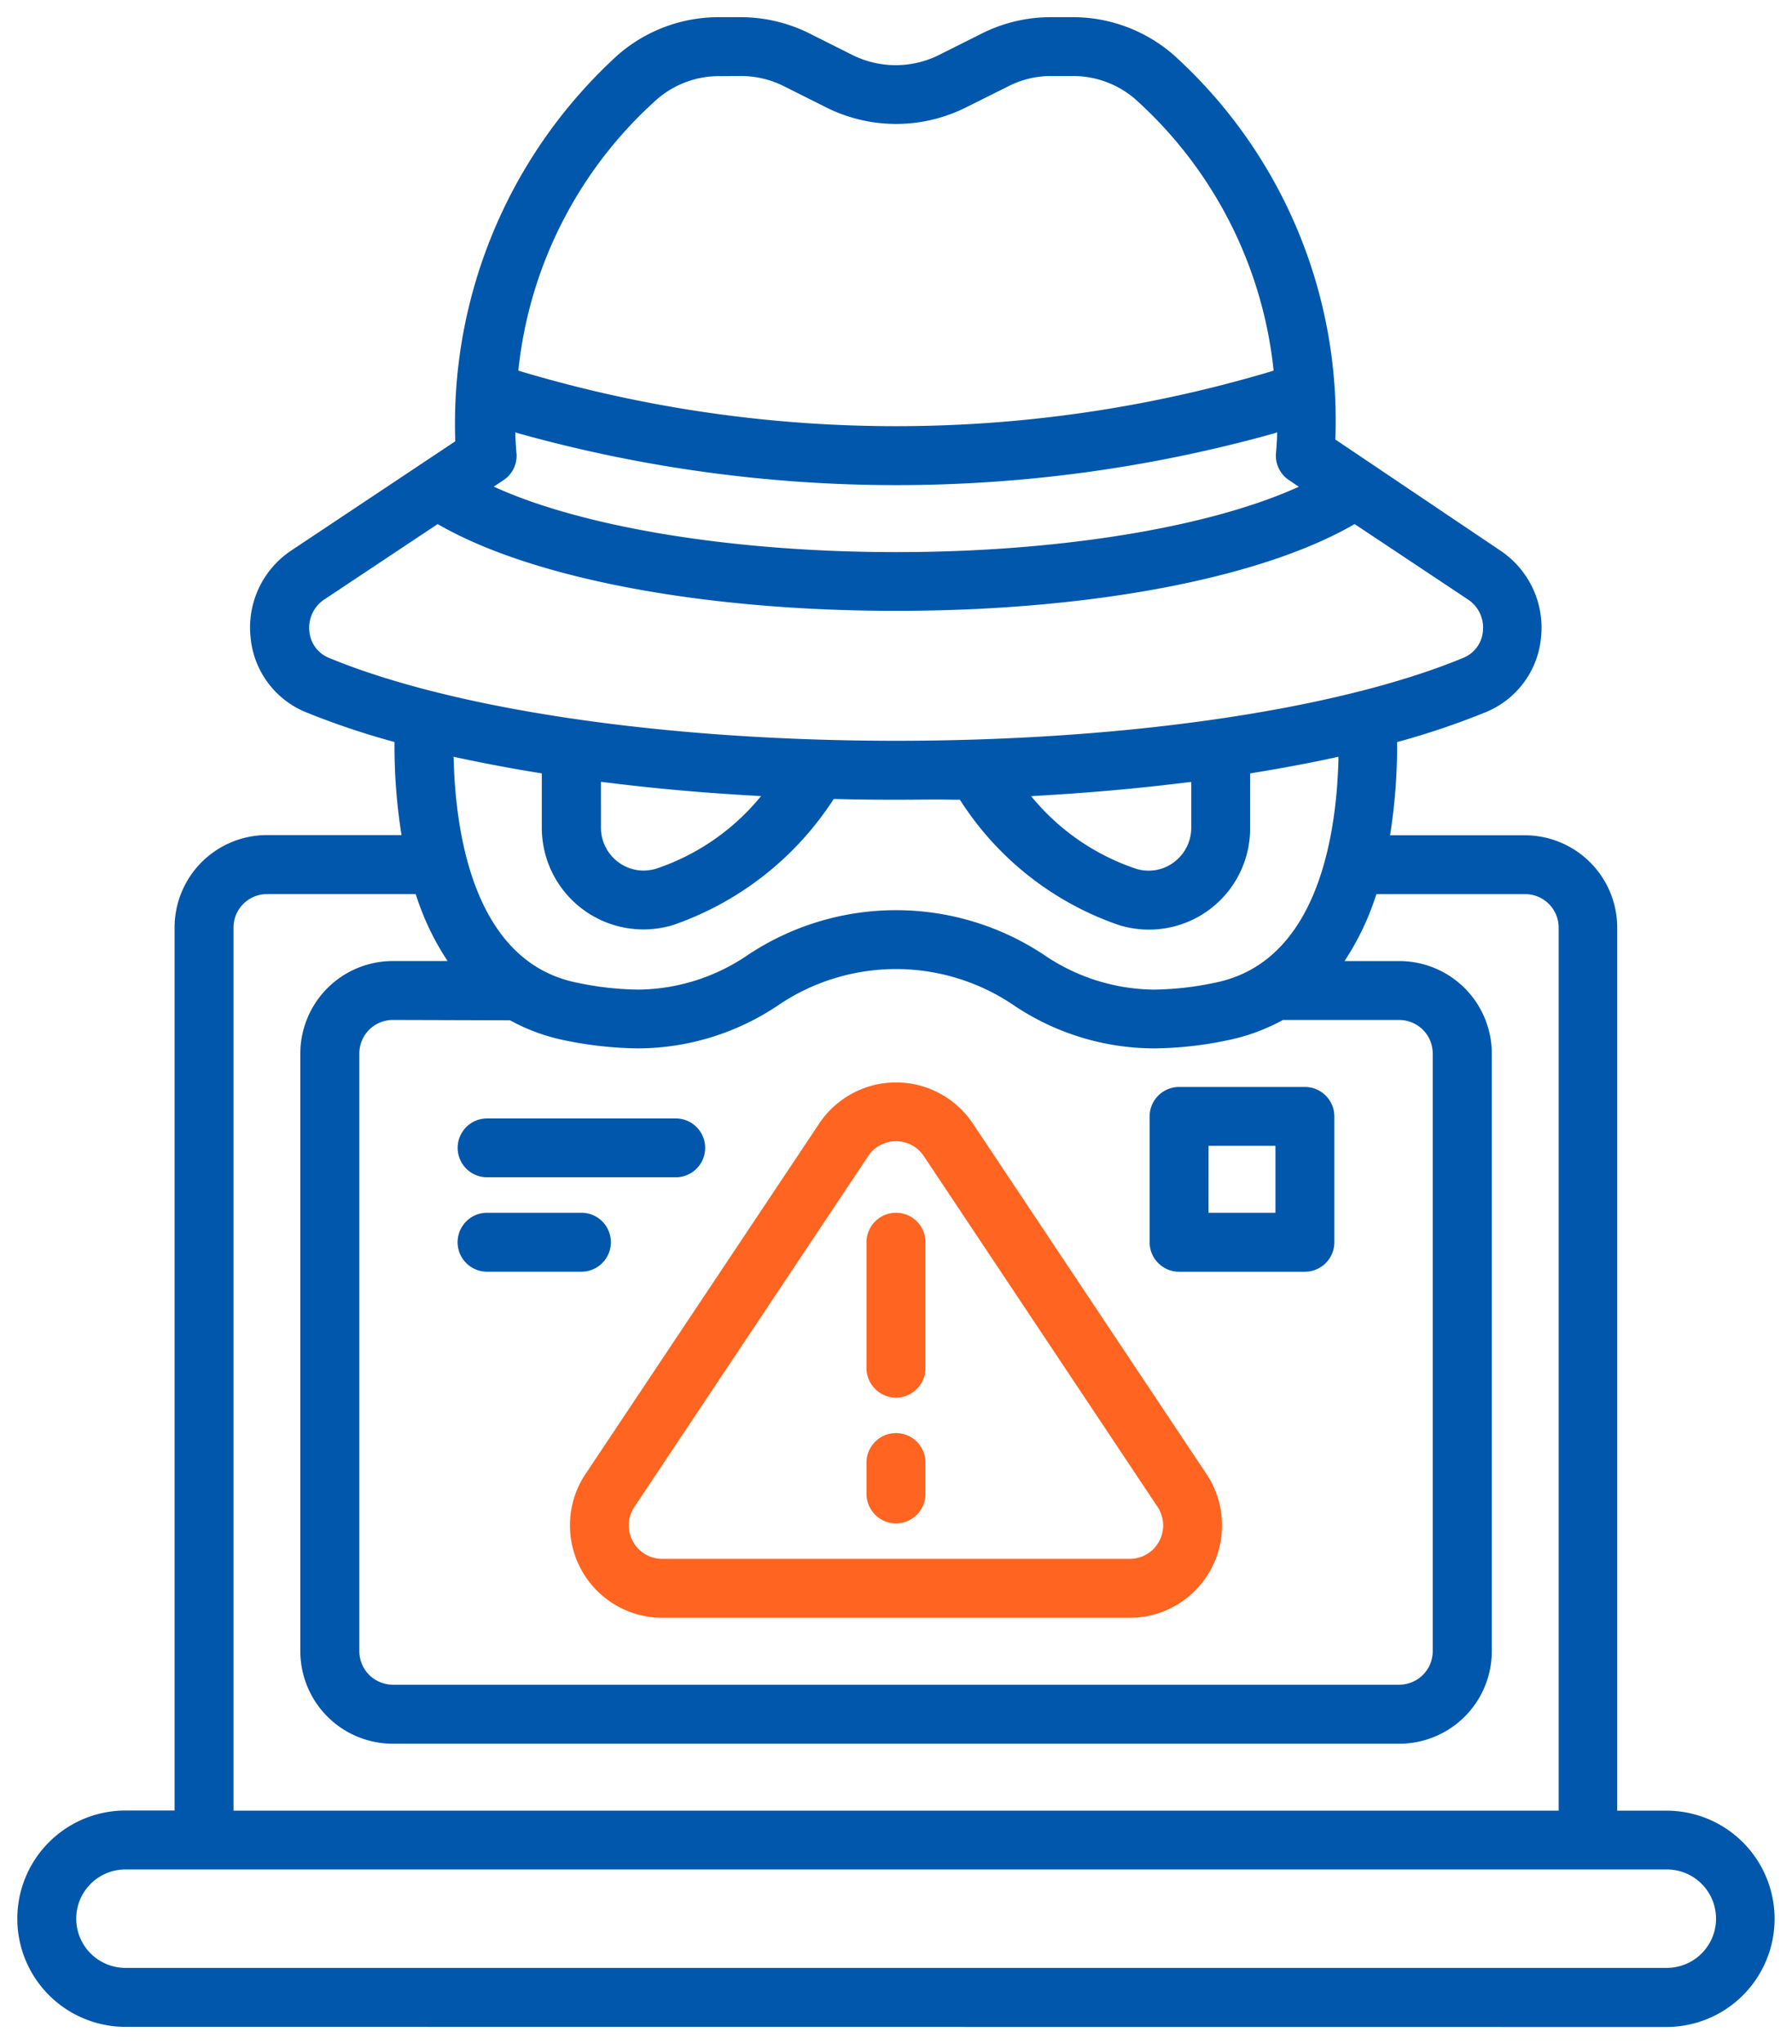 <svg xmlns="http://www.w3.org/2000/svg" width="51.993" height="59.295" viewBox="0 0 51.993 59.295">
  <g id="wb-2" transform="translate(0.499 0.5)">
    <path id="Path_87471" data-name="Path 87471" d="M311.8,179.871a3.137,3.137,0,1,1,0-6.275h1.425V147.985A2.683,2.683,0,0,1,315.9,145.3h3.909l-.009-.067a16.235,16.235,0,0,1-.194-2.589V142.6l-.044-.012a22.366,22.366,0,0,1-2.522-.85,2.6,2.6,0,0,1-1.611-2.186,2.683,2.683,0,0,1,1.184-2.508l4.757-3.167a14.461,14.461,0,0,1,4.722-11.212,4.455,4.455,0,0,1,2.949-1.091h.6a4.471,4.471,0,0,1,2.012.476l1.245.624a2.816,2.816,0,0,0,2.5,0l1.251-.627a4.456,4.456,0,0,1,2.008-.473h.6a4.455,4.455,0,0,1,2.946,1.088,14.284,14.284,0,0,1,4.7,11.163l4.783,3.219a2.691,2.691,0,0,1,1.187,2.508,2.6,2.6,0,0,1-1.614,2.186,22.549,22.549,0,0,1-2.522.853l-.041.012v.044a16.606,16.606,0,0,1-.194,2.589l-.012.07h3.91a2.682,2.682,0,0,1,2.682,2.679V173.6h1.428a3.137,3.137,0,0,1,0,6.275Zm0-4.566a1.428,1.428,0,1,0,0,2.856h44.721a1.428,1.428,0,0,0,0-2.856Zm4.107-28.293a.972.972,0,0,0-.972.972V173.6h38.448V147.985a.972.972,0,0,0-.972-.972h-4.316l-.014.041a7.777,7.777,0,0,1-.853,1.811l-.058.09h1.594a2.684,2.684,0,0,1,2.679,2.682v17.339a2.684,2.684,0,0,1-2.679,2.682H319.553a2.684,2.684,0,0,1-2.679-2.682V151.636a2.684,2.684,0,0,1,2.679-2.682h1.593l-.058-.09a7.659,7.659,0,0,1-.853-1.811l-.015-.041Zm3.648,3.651a.972.972,0,0,0-.969.972v17.339a.972.972,0,0,0,.969.972H348.76a.972.972,0,0,0,.969-.972V151.636a.972.972,0,0,0-.969-.972h-3.378a5.693,5.693,0,0,1-1.64.595,10.725,10.725,0,0,1-2.113.229,7.331,7.331,0,0,1-4.034-1.236,6.085,6.085,0,0,0-6.879,0,7.336,7.336,0,0,1-4.031,1.236h0a10.979,10.979,0,0,1-2.116-.229,5.6,5.6,0,0,1-1.611-.586Zm1.768-7.561c.055,2.165.592,5.886,3.584,6.481a9.016,9.016,0,0,0,1.779.2,5.722,5.722,0,0,0,3.175-1.007,7.76,7.76,0,0,1,8.591,0,5.742,5.742,0,0,0,3.181,1.007,8.988,8.988,0,0,0,1.776-.2c3-.6,3.529-4.316,3.585-6.481v-.075l-.073.017c-.743.163-1.564.316-2.441.459l-.049.009v1.57a2.935,2.935,0,0,1-3.82,2.824,8.892,8.892,0,0,1-4.6-3.631c-.224,0-.441-.006-.656-.006-.406,0-.8.006-1.2.006q-.91,0-1.805-.023a9.077,9.077,0,0,1-4.65,3.654,2.95,2.95,0,0,1-3.82-2.824v-1.57l-.049-.009c-.882-.142-1.7-.3-2.441-.459l-.073-.017Zm21.336.662c-1.422.18-2.923.313-4.464.4l-.119.009.078.09a6.651,6.651,0,0,0,2.966,2.014,1.221,1.221,0,0,0,.369.055,1.2,1.2,0,0,0,.726-.241,1.243,1.243,0,0,0,.508-1.007v-1.324Zm-17.063,1.318a1.243,1.243,0,0,0,.508,1.007,1.229,1.229,0,0,0,.726.241,1.337,1.337,0,0,0,.369-.055,6.651,6.651,0,0,0,2.966-2.014l.078-.09-.119-.009c-1.541-.084-3.042-.218-4.464-.4l-.064-.006Zm-8.028-6.615a.98.98,0,0,0-.432.92.914.914,0,0,0,.566.772c3.64,1.506,9.793,2.406,16.46,2.406s12.817-.9,16.454-2.406a.919.919,0,0,0,.569-.772.978.978,0,0,0-.432-.92l-3.289-2.188-.032.017c-2.722,1.567-7.683,2.5-13.27,2.5s-10.55-.935-13.273-2.5l-.032-.017Zm5.544-4.763c.012.27.026.444.029.476a.848.848,0,0,1-.372.824l-.284.189.1.044c2.609,1.161,6.94,1.855,11.581,1.855s8.966-.694,11.578-1.852l.1-.044-.285-.192a.85.85,0,0,1-.374-.816c0-.026.02-.206.029-.488l0-.084-.078.029a40.771,40.771,0,0,1-21.939,0l-.081-.029Zm5.938-10.42a2.749,2.749,0,0,0-1.82.665,12.239,12.239,0,0,0-4.026,7.831l-.006.044.044.017a38.078,38.078,0,0,0,21.829,0l.043-.017-.006-.044a12.286,12.286,0,0,0-4.02-7.837,2.761,2.761,0,0,0-1.82-.662h-.6a2.7,2.7,0,0,0-1.236.29l-1.257.627a4.531,4.531,0,0,1-4.031,0l-1.251-.627a2.773,2.773,0,0,0-1.242-.29Z" transform="translate(-308.659 -121.576)" fill="#0057ab" stroke="rgba(0,0,0,0)" stroke-miterlimit="10" stroke-width="1"/>
    <path id="Path_87472" data-name="Path 87472" d="M316.864,147.753a2.683,2.683,0,0,1-2.229-4.168l6.783-10.17a2.679,2.679,0,0,1,4.458,0l6.78,10.17a2.681,2.681,0,0,1-2.229,4.168Zm6.783-13.824a.96.96,0,0,0-.81.432l-6.78,10.173a.97.97,0,0,0,.807,1.509h13.563a.97.97,0,0,0,.807-1.509l-6.78-10.173A.958.958,0,0,0,323.647,133.929Z" transform="translate(-298.149 -101.323)" fill="#ff6420" stroke="rgba(0,0,0,0)" stroke-miterlimit="10" stroke-width="1"/>
    <path id="Path_87473" data-name="Path 87473" d="M318.006,138.886a.856.856,0,0,1-.856-.856v-3.651a.855.855,0,0,1,1.71,0v3.651A.855.855,0,0,1,318.006,138.886Z" transform="translate(-292.508 -98.844)" fill="#ff6420" stroke="rgba(0,0,0,0)" stroke-miterlimit="10" stroke-width="1"/>
    <path id="Path_87474" data-name="Path 87474" d="M318.006,138.347a.855.855,0,0,1-.856-.853v-.911a.855.855,0,1,1,1.71,0v.911A.855.855,0,0,1,318.006,138.347Z" transform="translate(-292.508 -94.657)" fill="#ff6420" stroke="rgba(0,0,0,0)" stroke-miterlimit="10" stroke-width="1"/>
    <path id="Path_87475" data-name="Path 87475" d="M320.836,137.628a.856.856,0,0,1-.856-.856v-3.648a.856.856,0,0,1,.856-.856h3.648a.856.856,0,0,1,.856.856v3.648a.856.856,0,0,1-.856.856Zm.853-1.71h1.942v-1.942H321.69Z" transform="translate(-287.124 -101.237)" fill="#0057ab" stroke="rgba(0,0,0,0)" stroke-miterlimit="10" stroke-width="1"/>
    <path id="Path_87476" data-name="Path 87476" d="M313.918,134.289a.853.853,0,1,1,0-1.707h5.474a.853.853,0,1,1,0,1.707Z" transform="translate(-300.285 -100.638)" fill="#0057ab" stroke="rgba(0,0,0,0)" stroke-miterlimit="10" stroke-width="1"/>
    <path id="Path_87477" data-name="Path 87477" d="M313.918,135.234a.855.855,0,1,1,0-1.71h2.737a.855.855,0,0,1,0,1.71Z" transform="translate(-300.285 -98.844)" fill="#0057ab" stroke="rgba(0,0,0,0)" stroke-miterlimit="10" stroke-width="1"/>
  </g>
</svg>
